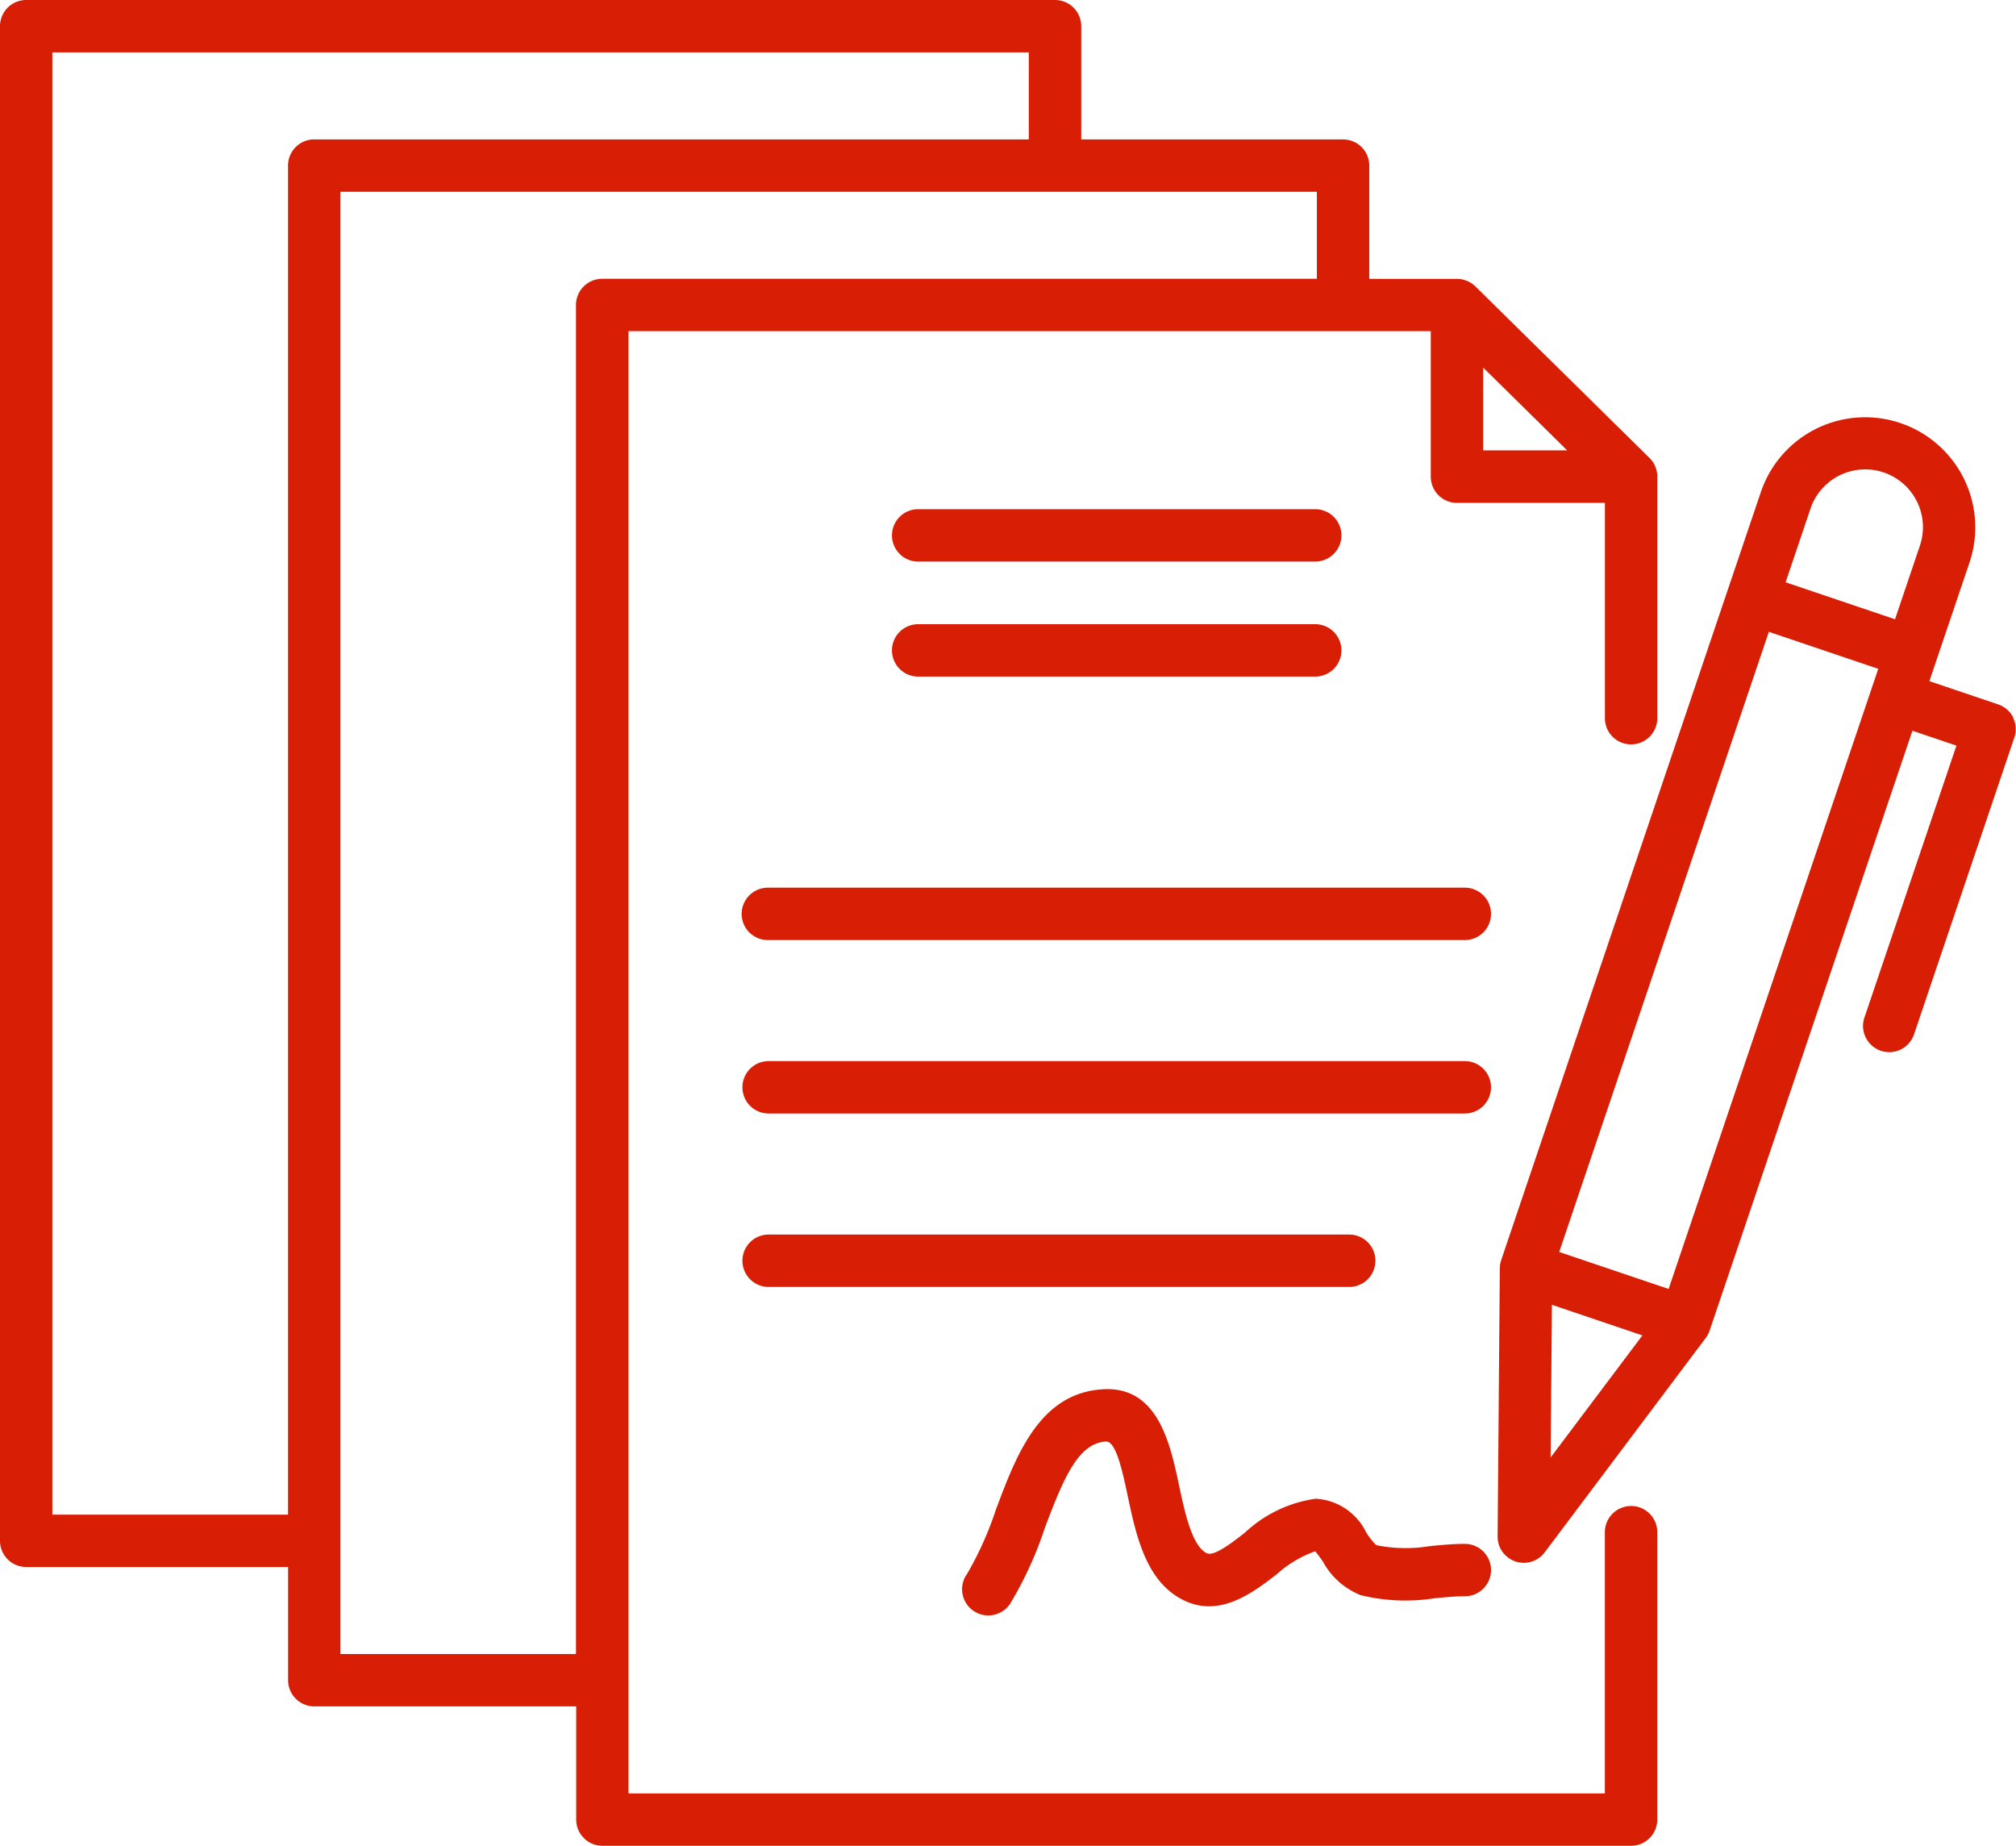 <svg xmlns="http://www.w3.org/2000/svg" width="90.057" height="82.447" viewBox="0 0 90.057 82.447">
  <g id="Group_55" data-name="Group 55" transform="translate(-1432.9 -1600.453)">
    <path id="Path_61" data-name="Path 61" d="M89.936,32.054a1.171,1.171,0,0,0-.674-.589l-3.074-1.04.307-.91,1.489-4.4a4.919,4.919,0,0,0-9.32-3.15l-1.489,4.4h0L67.061,56.282c-.006.016-.009.033-.014.049s-.011.036-.015.054-.014.065-.019.1c0,.009,0,.018-.005.027,0,.043-.008.086-.009.129,0,0,0,0,0,.008L66.9,68.634a1.169,1.169,0,0,0,2.1.711l7.2-9.586a1.145,1.145,0,0,0,.164-.31c0-.006.006-.012.008-.018l9.058-26.791,1.966.665-4.1,12.118a1.17,1.17,0,1,0,2.216.749l4.471-13.226a1.169,1.169,0,0,0-.058-.893Zm-9.056-9.346a2.58,2.58,0,0,1,4.888,1.653l-1.115,3.3-4.888-1.652Zm-1.863,5.514,4.888,1.652-.307.907v0L74.539,57.574l-4.382-1.481-.506-.171Zm-9.691,30.06,4.042,1.367-4.1,5.453Zm3.535,8.988a1.17,1.17,0,0,0-1.17,1.17V80.108H28.074V14.792H63.915v6.5a1.17,1.17,0,0,0,1.17,1.17h6.608V32.08a1.17,1.17,0,1,0,2.34,0V21.286a1.118,1.118,0,0,0-.006-.117,1.168,1.168,0,0,0-.263-.629l-.014-.015c-.02-.024-.041-.047-.063-.069l0,0L65.914,12.8h0l-.006-.005-.027-.025-.055-.049-.034-.026c-.019-.014-.037-.029-.057-.042a.353.353,0,0,0-.034-.02l-.064-.038-.029-.014c-.024-.012-.048-.024-.074-.034l-.026-.009-.081-.029L65.4,12.5c-.027-.008-.055-.015-.083-.021s-.028,0-.042-.006-.047-.008-.071-.01a1.092,1.092,0,0,0-.116-.006H61.166V7.4A1.17,1.17,0,0,0,60,6.227H48.3V1.17A1.17,1.17,0,0,0,47.128,0H1.17A1.17,1.17,0,0,0,0,1.17V68.824a1.17,1.17,0,0,0,1.17,1.17h11.7v5.056a1.17,1.17,0,0,0,1.17,1.17h11.7v5.056a1.17,1.17,0,0,0,1.17,1.17H72.862a1.17,1.17,0,0,0,1.17-1.17V68.438a1.171,1.171,0,0,0-1.171-1.17ZM66.254,16.417l3.754,3.7H66.254ZM2.339,67.655V2.34H45.957V6.226H14.037a1.17,1.17,0,0,0-1.17,1.17V67.655Zm12.868,6.226V8.566H58.825v3.887H26.9a1.17,1.17,0,0,0-1.17,1.17V73.881ZM34.335,39.65h31.1a1.17,1.17,0,1,1,0,2.34h-31.1a1.17,1.17,0,1,1,0-2.339Zm-1.17,8.917a1.17,1.17,0,0,1,1.17-1.17h31.1a1.17,1.17,0,1,1,0,2.34h-31.1A1.17,1.17,0,0,1,33.165,48.567Zm0,7.747a1.17,1.17,0,0,1,1.17-1.17H60.271a1.17,1.17,0,1,1,0,2.34H34.335a1.17,1.17,0,0,1-1.17-1.17m6.68-32.4a1.17,1.17,0,0,1,1.17-1.17H58.753a1.17,1.17,0,0,1,0,2.34H41.014a1.169,1.169,0,0,1-1.169-1.17Zm0,5.137a1.17,1.17,0,0,1,1.17-1.17H58.753a1.17,1.17,0,0,1,0,2.34H41.014a1.169,1.169,0,0,1-1.169-1.17ZM43.18,70.337a15.034,15.034,0,0,0,1.3-2.882c.916-2.45,1.953-5.227,4.781-5.4,2.463-.151,3.009,2.415,3.408,4.29.255,1.2.574,2.692,1.227,3.028.316.164,1.054-.4,1.7-.9a5.8,5.8,0,0,1,3.182-1.529,2.668,2.668,0,0,1,2.248,1.5,3.14,3.14,0,0,0,.453.574,6.573,6.573,0,0,0,2.393.043c.505-.048,1.029-.1,1.564-.1a1.17,1.17,0,0,1,0,2.34c-.423,0-.87.043-1.341.088a8.445,8.445,0,0,1-3.314-.138A3.319,3.319,0,0,1,59.1,69.761a4.942,4.942,0,0,0-.349-.469,5.124,5.124,0,0,0-1.729,1.035c-1.082.831-2.564,1.967-4.2,1.125s-2.066-2.851-2.443-4.62c-.232-1.09-.52-2.443-.962-2.443H49.4c-1.222.076-1.876,1.589-2.736,3.888a16.65,16.65,0,0,1-1.542,3.36,1.17,1.17,0,0,1-1.947-1.3Z" transform="translate(1432.9 1600.453)" fill="#d81e05"/>
  </g>
</svg>
